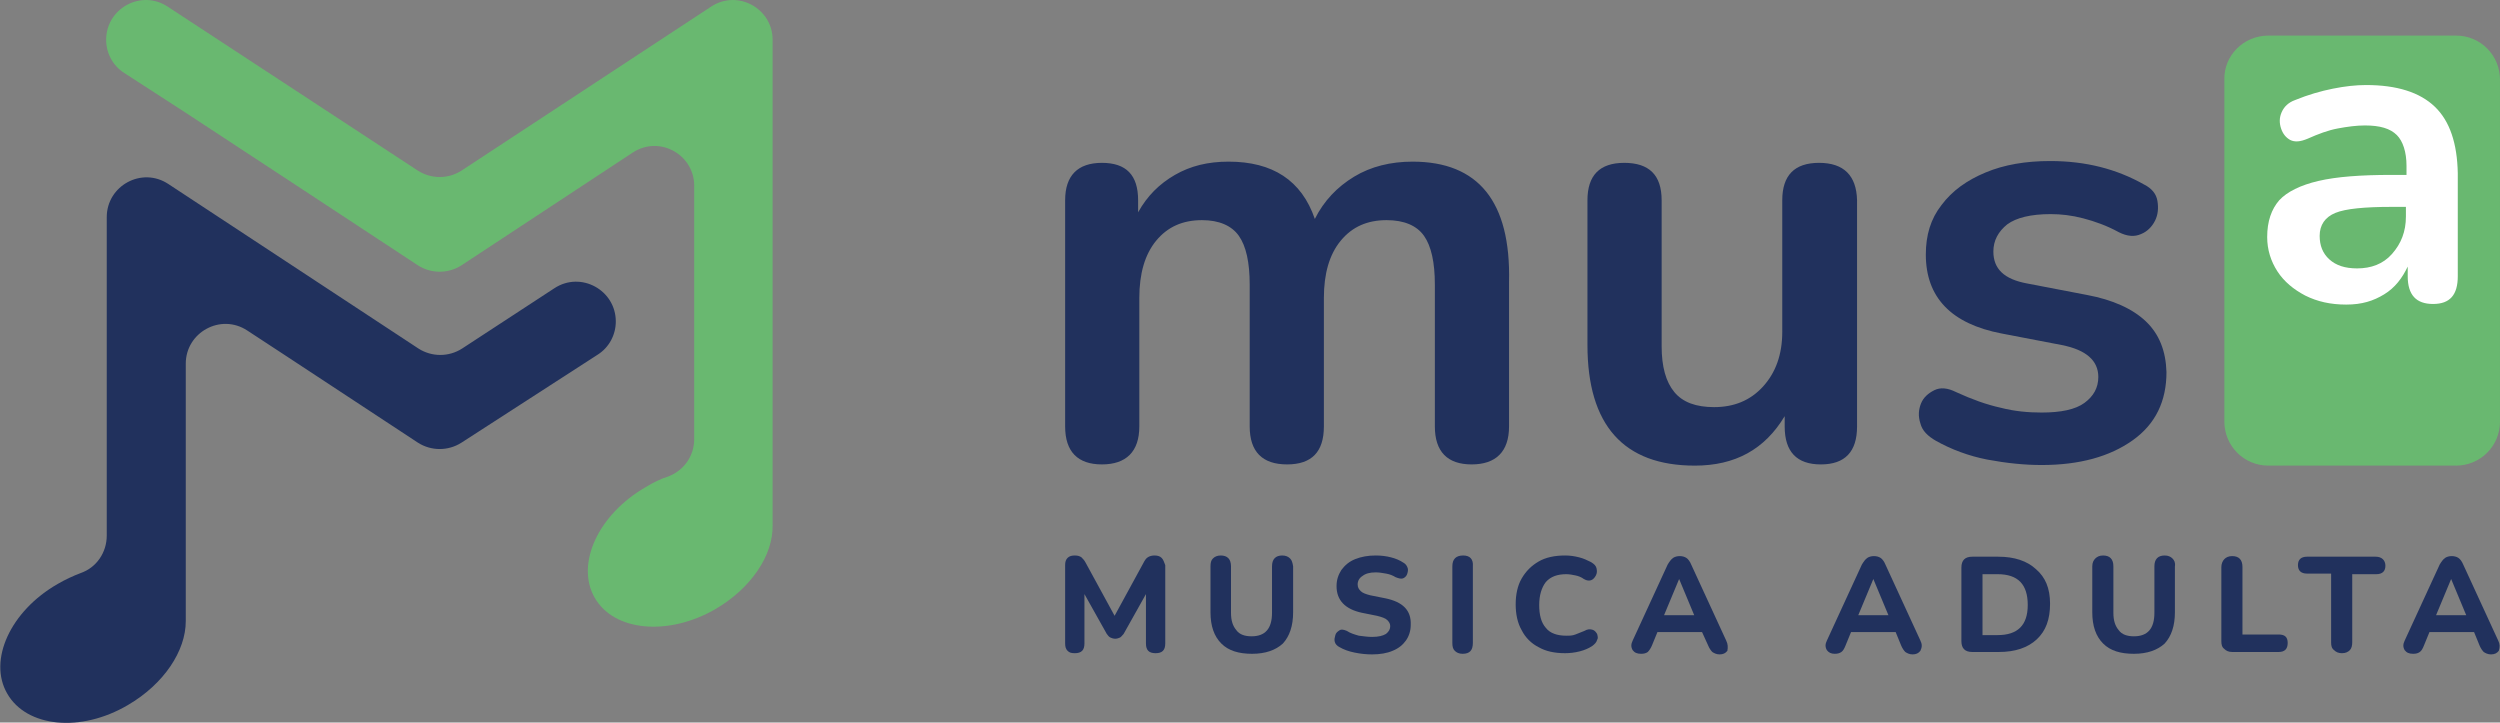 <?xml version="1.0" encoding="utf-8"?>
<!-- Generator: Adobe Illustrator 26.2.1, SVG Export Plug-In . SVG Version: 6.00 Build 0)  -->
<svg version="1.1" id="Livello_1" xmlns="http://www.w3.org/2000/svg" xmlns:xlink="http://www.w3.org/1999/xlink" x="0px" y="0px"
	 viewBox="0 0 414.5 119.8" style="enable-background:new 0 0 414.5 119.8;" xml:space="preserve">
<rect x="0" y="0" width="414.5" height="119.8" fill="#808080" stroke="none"/>
<g id="Livello_1_00000104694511511289993000000013082983492486316200_">
</g>
<g id="Livello_2_00000072246636691544585710000004929773647320044685_">
	<g id="Livello_1-2">
		<g>
			<g>
				<path style="fill:#69B870;" d="M376.1,5.9h31.1c4.1,0,7.3,3.3,7.3,7.3v56.7c0,4.1-3.3,7.3-7.3,7.3h-31.1c-4.1,0-7.3-3.3-7.3-7.3
					V13.2C368.7,9.2,372,5.9,376.1,5.9z"/>
				<g>
					<path style="fill:#21315D;" d="M234.2,26.8c-3.6,0-6.9,0.8-9.7,2.5c-2.8,1.7-5,4-6.5,7c-2.2-6.4-7-9.5-14.3-9.5
						c-3.4,0-6.3,0.7-8.9,2.2s-4.6,3.5-6.1,6.2v-2c0-4.2-2-6.2-6-6.2s-6.1,2.1-6.1,6.2v37.5c0,4.2,2.1,6.3,6.1,6.3s6.2-2.1,6.2-6.3
						V49.4c0-4,0.9-7.2,2.8-9.5c1.9-2.3,4.4-3.4,7.6-3.4c2.8,0,4.9,0.9,6.1,2.6c1.2,1.7,1.8,4.4,1.8,8.1v23.5c0,4.2,2.1,6.3,6.2,6.3
						s6.1-2.1,6.1-6.3V49.4c0-4,0.9-7.2,2.8-9.5c1.9-2.3,4.4-3.4,7.6-3.4c2.9,0,5,0.9,6.2,2.6c1.2,1.7,1.8,4.4,1.8,8.1v23.5
						c0,4.2,2.1,6.3,6.1,6.3s6.2-2.1,6.2-6.3v-24C250.5,33.4,245.1,26.8,234.2,26.8L234.2,26.8z"/>
					<path style="fill:#21315D;" d="M301.6,27c-4.1,0-6.1,2.1-6.1,6.2V55c0,3.8-1.1,6.8-3.2,9.1c-2.1,2.3-4.8,3.4-8.1,3.4
						c-3,0-5.2-0.8-6.6-2.5s-2.1-4.2-2.1-7.6V33.2c0-4.2-2.1-6.2-6.2-6.2s-6.1,2.1-6.1,6.2v24c0,13.3,6,20,17.8,20
						c6.7,0,11.6-2.7,14.9-8.2v1.7c0,4.2,2,6.3,6,6.3s6-2.1,6-6.3V33.2C307.8,29.1,305.7,27,301.6,27L301.6,27z"/>
					<path style="fill:#21315D;" d="M355.8,53.3c-2.2-2.1-5.5-3.6-9.8-4.4l-9.9-1.9c-3.8-0.7-5.6-2.4-5.6-5.3c0-1.8,0.8-3.3,2.3-4.5
						c1.5-1.1,3.9-1.7,7.2-1.7c1.7,0,3.5,0.2,5.4,0.7c1.9,0.5,3.9,1.2,5.9,2.3c1.4,0.7,2.6,0.8,3.7,0.3c1-0.4,1.8-1.2,2.3-2.2
						c0.5-1,0.6-2.1,0.4-3.3c-0.2-1.2-1-2.1-2.2-2.7c-4.6-2.6-9.7-3.9-15.6-3.9c-4,0-7.6,0.6-10.7,1.9c-3.1,1.3-5.5,3-7.3,5.4
						c-1.8,2.3-2.6,5-2.6,8.2c0,7.1,4.2,11.5,12.6,13.1l9.9,1.9c4.1,0.8,6.1,2.6,6.1,5.3c0,1.8-0.8,3.2-2.3,4.3
						c-1.5,1.1-3.9,1.6-7.1,1.6c-2.2,0-4.5-0.2-6.8-0.8c-2.3-0.5-4.8-1.4-7.4-2.6c-1.4-0.7-2.6-0.8-3.6-0.3c-1,0.5-1.8,1.2-2.2,2.2
						c-0.4,1-0.5,2.1-0.1,3.3c0.3,1.2,1.2,2.1,2.6,2.9c2.5,1.4,5.4,2.5,8.5,3.1c3.2,0.6,6.2,0.9,9,0.9c6.3,0,11.3-1.4,15.1-4.1
						c3.8-2.7,5.6-6.5,5.6-11.3C359.1,58.2,358,55.4,355.8,53.3L355.8,53.3z"/>
				</g>
				<g>
					<path style="fill:#21315D;" d="M192.6,92.5c-0.3-0.3-0.7-0.4-1.2-0.4c-0.4,0-0.8,0.1-1.1,0.3c-0.3,0.2-0.5,0.5-0.7,0.9
						l-4.8,8.8l-4.8-8.8c-0.2-0.4-0.5-0.7-0.7-0.9c-0.3-0.2-0.6-0.3-1.1-0.3c-0.5,0-0.9,0.1-1.2,0.4c-0.3,0.3-0.4,0.7-0.4,1.2v13
						c0,0.5,0.1,0.9,0.4,1.2c0.3,0.3,0.6,0.4,1.2,0.4c1.1,0,1.6-0.5,1.6-1.6v-8.2l3.7,6.6c0.2,0.3,0.4,0.5,0.6,0.6s0.5,0.2,0.8,0.2
						s0.6-0.1,0.8-0.2c0.2-0.1,0.4-0.4,0.6-0.6l3.7-6.6v8.2c0,1.1,0.5,1.6,1.6,1.6s1.6-0.5,1.6-1.6v-13
						C193,93.2,192.9,92.8,192.6,92.5L192.6,92.5z"/>
					<path style="fill:#21315D;" d="M213.9,92.6c-0.3-0.3-0.7-0.5-1.3-0.5c-1.1,0-1.7,0.6-1.7,1.8v7.7c0,2.6-1.1,3.9-3.4,3.9
						c-1.1,0-2-0.3-2.5-1c-0.6-0.7-0.9-1.6-0.9-2.9v-7.7c0-1.2-0.6-1.8-1.7-1.8c-0.6,0-1,0.2-1.3,0.5c-0.3,0.3-0.4,0.7-0.4,1.3v7.6
						c0,2.3,0.6,4,1.8,5.2c1.2,1.2,2.9,1.7,5.1,1.7s3.9-0.6,5.1-1.7c1.1-1.2,1.7-2.9,1.7-5.2v-7.6C214.3,93.3,214.2,92.9,213.9,92.6
						z"/>
					<path style="fill:#21315D;" d="M229.7,99.2l-2.5-0.5c-0.8-0.2-1.3-0.4-1.6-0.7c-0.3-0.3-0.5-0.6-0.5-1.1c0-0.6,0.3-1.1,0.8-1.4
						c0.5-0.4,1.2-0.6,2.2-0.6c0.6,0,1.1,0.1,1.7,0.2c0.6,0.1,1.1,0.3,1.6,0.6c0.5,0.2,0.9,0.3,1.2,0.2c0.3-0.1,0.6-0.4,0.7-0.7
						c0.1-0.3,0.2-0.7,0.1-1s-0.3-0.7-0.7-0.9c-0.6-0.4-1.3-0.7-2.1-0.9c-0.8-0.2-1.6-0.3-2.5-0.3c-1.3,0-2.4,0.2-3.4,0.6
						s-1.7,1-2.3,1.8c-0.5,0.8-0.8,1.6-0.8,2.7c0,2.3,1.4,3.8,4.2,4.4l2.5,0.5c0.8,0.2,1.4,0.4,1.7,0.7c0.3,0.3,0.5,0.6,0.5,1
						c0,0.5-0.2,0.9-0.7,1.3c-0.5,0.3-1.2,0.5-2.3,0.5c-0.7,0-1.4-0.1-2.2-0.2c-0.7-0.2-1.4-0.4-2-0.8c-0.5-0.2-0.9-0.3-1.2-0.1
						s-0.6,0.4-0.7,0.8s-0.2,0.7-0.1,1.1c0.1,0.4,0.4,0.7,0.8,0.9c0.7,0.4,1.5,0.7,2.5,0.9s1.9,0.3,2.9,0.3c1.3,0,2.5-0.2,3.4-0.6
						c1-0.4,1.7-1,2.2-1.7c0.5-0.7,0.8-1.6,0.8-2.6C234,101.2,232.6,99.8,229.7,99.2z"/>
					<path style="fill:#21315D;" d="M242.6,92.1c-1.2,0-1.8,0.6-1.8,1.8v12.7c0,0.6,0.1,1,0.4,1.3c0.3,0.3,0.7,0.5,1.3,0.5
						c1.2,0,1.7-0.6,1.7-1.8V93.9C244.3,92.7,243.7,92.1,242.6,92.1z"/>
					<path style="fill:#21315D;" d="M264.8,105.1c-0.2-0.3-0.4-0.6-0.8-0.7s-0.8-0.1-1.3,0.2c-0.5,0.2-1,0.4-1.5,0.6s-1,0.2-1.5,0.2
						c-1.5,0-2.7-0.4-3.4-1.3c-0.8-0.9-1.1-2.2-1.1-3.8s0.4-2.9,1.1-3.8c0.8-0.9,1.9-1.3,3.4-1.3c0.5,0,1,0.1,1.5,0.2
						c0.5,0.1,1,0.3,1.4,0.6c0.5,0.3,0.9,0.3,1.2,0.2s0.6-0.4,0.8-0.8c0.2-0.4,0.2-0.7,0.1-1.2c-0.1-0.4-0.4-0.7-0.9-1
						c-0.6-0.3-1.2-0.6-2-0.8c-0.8-0.2-1.5-0.3-2.3-0.3c-1.7,0-3.2,0.3-4.4,1c-1.2,0.7-2.1,1.6-2.8,2.8c-0.7,1.2-1,2.7-1,4.3
						s0.3,3.1,1,4.3c0.6,1.2,1.6,2.2,2.8,2.8c1.2,0.7,2.7,1,4.4,1c0.8,0,1.6-0.1,2.4-0.3c0.8-0.2,1.5-0.5,2.1-0.9
						c0.4-0.3,0.7-0.6,0.8-1C265,105.8,264.9,105.5,264.8,105.1L264.8,105.1z"/>
					<path style="fill:#21315D;" d="M286.2,106.2l-5.8-12.6c-0.2-0.5-0.5-0.9-0.8-1.1c-0.3-0.2-0.7-0.3-1.1-0.3s-0.8,0.1-1.1,0.3
						c-0.3,0.2-0.6,0.6-0.9,1.1l-5.8,12.6c-0.3,0.6-0.3,1.1,0,1.6c0.3,0.4,0.7,0.6,1.4,0.6c0.5,0,0.8-0.1,1.1-0.3
						c0.2-0.2,0.5-0.6,0.7-1.1l0.9-2.2h7.4l1,2.2c0.2,0.5,0.5,0.9,0.7,1.1c0.3,0.2,0.7,0.4,1.2,0.4c0.6,0,1-0.2,1.3-0.6
						C286.5,107.3,286.5,106.8,286.2,106.2L286.2,106.2z M275.9,102l2.5-6h0l2.5,6H275.9z"/>
					<path style="fill:#21315D;" d="M318.4,106.2l-5.8-12.6c-0.2-0.5-0.5-0.9-0.8-1.1c-0.3-0.2-0.7-0.3-1.1-0.3s-0.8,0.1-1.1,0.3
						c-0.3,0.2-0.6,0.6-0.9,1.1l-5.8,12.6c-0.3,0.6-0.3,1.1,0,1.6c0.3,0.4,0.7,0.6,1.3,0.6c0.5,0,0.8-0.1,1.1-0.3
						c0.3-0.2,0.5-0.6,0.7-1.1l0.9-2.2h7.4l0.9,2.2c0.2,0.5,0.5,0.9,0.7,1.1c0.3,0.2,0.7,0.4,1.2,0.4c0.6,0,1-0.2,1.3-0.6
						C318.7,107.3,318.7,106.8,318.4,106.2L318.4,106.2z M308.1,102l2.5-6h0l2.5,6H308.1L308.1,102z"/>
					<path style="fill:#21315D;" d="M337.6,94.4c-1.5-1.4-3.6-2.1-6.3-2.1H327c-1.2,0-1.8,0.6-1.8,1.8v12.2c0,1.2,0.6,1.8,1.8,1.8
						h4.4c2.7,0,4.8-0.7,6.3-2.1c1.5-1.4,2.2-3.3,2.2-5.9S339.1,95.7,337.6,94.4z M331.2,105.3h-2.5V95.2h2.5c3.4,0,5,1.7,5,5.1
						S334.5,105.3,331.2,105.3z"/>
					<path style="fill:#21315D;" d="M360.2,92.6c-0.3-0.3-0.7-0.5-1.3-0.5c-1.1,0-1.7,0.6-1.7,1.8v7.7c0,2.6-1.1,3.9-3.4,3.9
						c-1.1,0-2-0.3-2.5-1c-0.6-0.7-0.9-1.6-0.9-2.9v-7.7c0-1.2-0.6-1.8-1.7-1.8c-0.6,0-1,0.2-1.3,0.5c-0.3,0.3-0.5,0.7-0.5,1.3v7.6
						c0,2.3,0.6,4,1.8,5.2s2.9,1.7,5.1,1.7s3.9-0.6,5.1-1.7c1.1-1.2,1.7-2.9,1.7-5.2v-7.6C360.7,93.3,360.5,92.9,360.2,92.6
						L360.2,92.6z"/>
					<path style="fill:#21315D;" d="M377.8,105.2h-6V94c0-1.2-0.6-1.8-1.7-1.8c-0.6,0-1,0.2-1.3,0.5c-0.3,0.3-0.5,0.8-0.5,1.3v12.3
						c0,0.6,0.1,1,0.5,1.3c0.3,0.3,0.7,0.5,1.3,0.5h7.7c1,0,1.5-0.5,1.5-1.5S378.8,105.2,377.8,105.2z"/>
					<path style="fill:#21315D;" d="M393.9,92.3h-11.4c-1,0-1.5,0.5-1.5,1.4s0.5,1.4,1.5,1.4h4v11.4c0,0.6,0.1,1,0.5,1.3
						c0.3,0.3,0.7,0.5,1.3,0.5s1-0.2,1.3-0.5c0.3-0.3,0.4-0.8,0.4-1.3V95.2h4c1,0,1.5-0.5,1.5-1.4S394.9,92.3,393.9,92.3L393.9,92.3
						z"/>
					<path style="fill:#21315D;" d="M414.2,106.2l-5.8-12.6c-0.2-0.5-0.5-0.9-0.8-1.1c-0.3-0.2-0.7-0.3-1.1-0.3s-0.8,0.1-1.1,0.3
						c-0.3,0.2-0.6,0.6-0.9,1.1l-5.8,12.6c-0.3,0.6-0.3,1.1,0,1.6c0.3,0.4,0.7,0.6,1.4,0.6c0.5,0,0.8-0.1,1.1-0.3
						c0.3-0.2,0.5-0.6,0.7-1.1l0.9-2.2h7.4l0.9,2.2c0.2,0.5,0.5,0.9,0.7,1.1c0.3,0.2,0.7,0.4,1.2,0.4c0.6,0,1-0.2,1.3-0.6
						C414.5,107.3,414.5,106.8,414.2,106.2L414.2,106.2z M403.9,102l2.5-6h0l2.5,6H403.9L403.9,102z"/>
				</g>
				<path style="fill:#FFFFFF;" d="M403.7,17.7c-2.5-2.4-6.3-3.6-11.4-3.6c-1.7,0-3.5,0.2-5.5,0.6c-2,0.4-4.1,1-6.3,1.9
					c-1.1,0.4-1.8,1.1-2.2,2c-0.4,0.9-0.4,1.8-0.1,2.7c0.3,0.9,0.8,1.5,1.5,1.9c0.8,0.4,1.7,0.3,2.9-0.2c1.8-0.8,3.4-1.4,5-1.7
					s3.1-0.5,4.5-0.5c2.5,0,4.2,0.5,5.3,1.6c1,1,1.6,2.8,1.6,5.1v1.5h-2.5c-5.1,0-9.1,0.3-12.1,1c-3,0.7-5.2,1.8-6.5,3.2
					c-1.3,1.5-2,3.5-2,6.1c0,2.1,0.6,4,1.7,5.7c1.1,1.7,2.7,3,4.6,4c2,1,4.2,1.5,6.8,1.5s4.5-0.6,6.3-1.7c1.8-1.1,3-2.7,3.9-4.6v1.6
					c0,3.1,1.4,4.6,4.2,4.6s4.1-1.5,4.1-4.6V28.7C407.4,23.8,406.2,20.1,403.7,17.7z M398.9,35.9c0,2.5-0.8,4.5-2.3,6.2
					s-3.5,2.4-5.8,2.4c-2,0-3.5-0.5-4.6-1.5c-1.1-1-1.6-2.3-1.6-3.9c0-1.8,0.9-3.1,2.6-3.8s4.9-1,9.3-1h2.4
					C398.9,34.3,398.9,35.9,398.9,35.9z"/>
			</g>
			<g>
				<path style="fill:#69B870;" d="M30.8,18.7l16,10.5L69.3,44c2.2,1.4,5,1.4,7.2,0l28.4-18.7c4.4-2.9,10.2,0.3,10.2,5.5v14.5
					c0,19.1,0,48.2,0,25v2.5c0,2.8-1.7,5.2-4.3,6.2c-1.3,0.4-2.5,1-3.8,1.8c-7.8,4.5-11.6,12.7-8.4,18.3c3.2,5.6,12.2,6.4,20,1.9
					c6-3.5,9.6-9,9.5-13.9V6.6c0-5.2-5.8-8.4-10.2-5.5L76.5,28.3c-2.2,1.4-5,1.4-7.2,0L27.8,1.1c-4.4-2.9-10.2,0.3-10.2,5.5l0,0
					c0,2.2,1.1,4.3,3,5.5L30.8,18.7L30.8,18.7z"/>
				<path style="fill:#21315D;" d="M9.6,96.8c1.2-0.7,2.5-1.3,3.8-1.8c2.6-0.9,4.3-3.4,4.3-6.2V36c0-5.2,5.8-8.4,10.2-5.5l41.5,27.3
					c2.2,1.4,5,1.4,7.2,0l15.3-10c4.4-2.9,10.2,0.3,10.2,5.5l0,0c0,2.2-1.1,4.3-3,5.5L76.5,73.4c-2.2,1.4-5,1.4-7.2,0L46.8,58.6
					L41,54.8c-4.4-2.9-10.2,0.3-10.2,5.5V103c0,4.9-3.6,10.4-9.6,13.9c-7.8,4.6-16.8,3.7-20-1.9C-2,109.5,1.7,101.3,9.6,96.8
					L9.6,96.8z"/>
			</g>
		</g>
	</g>
</g>
</svg>
